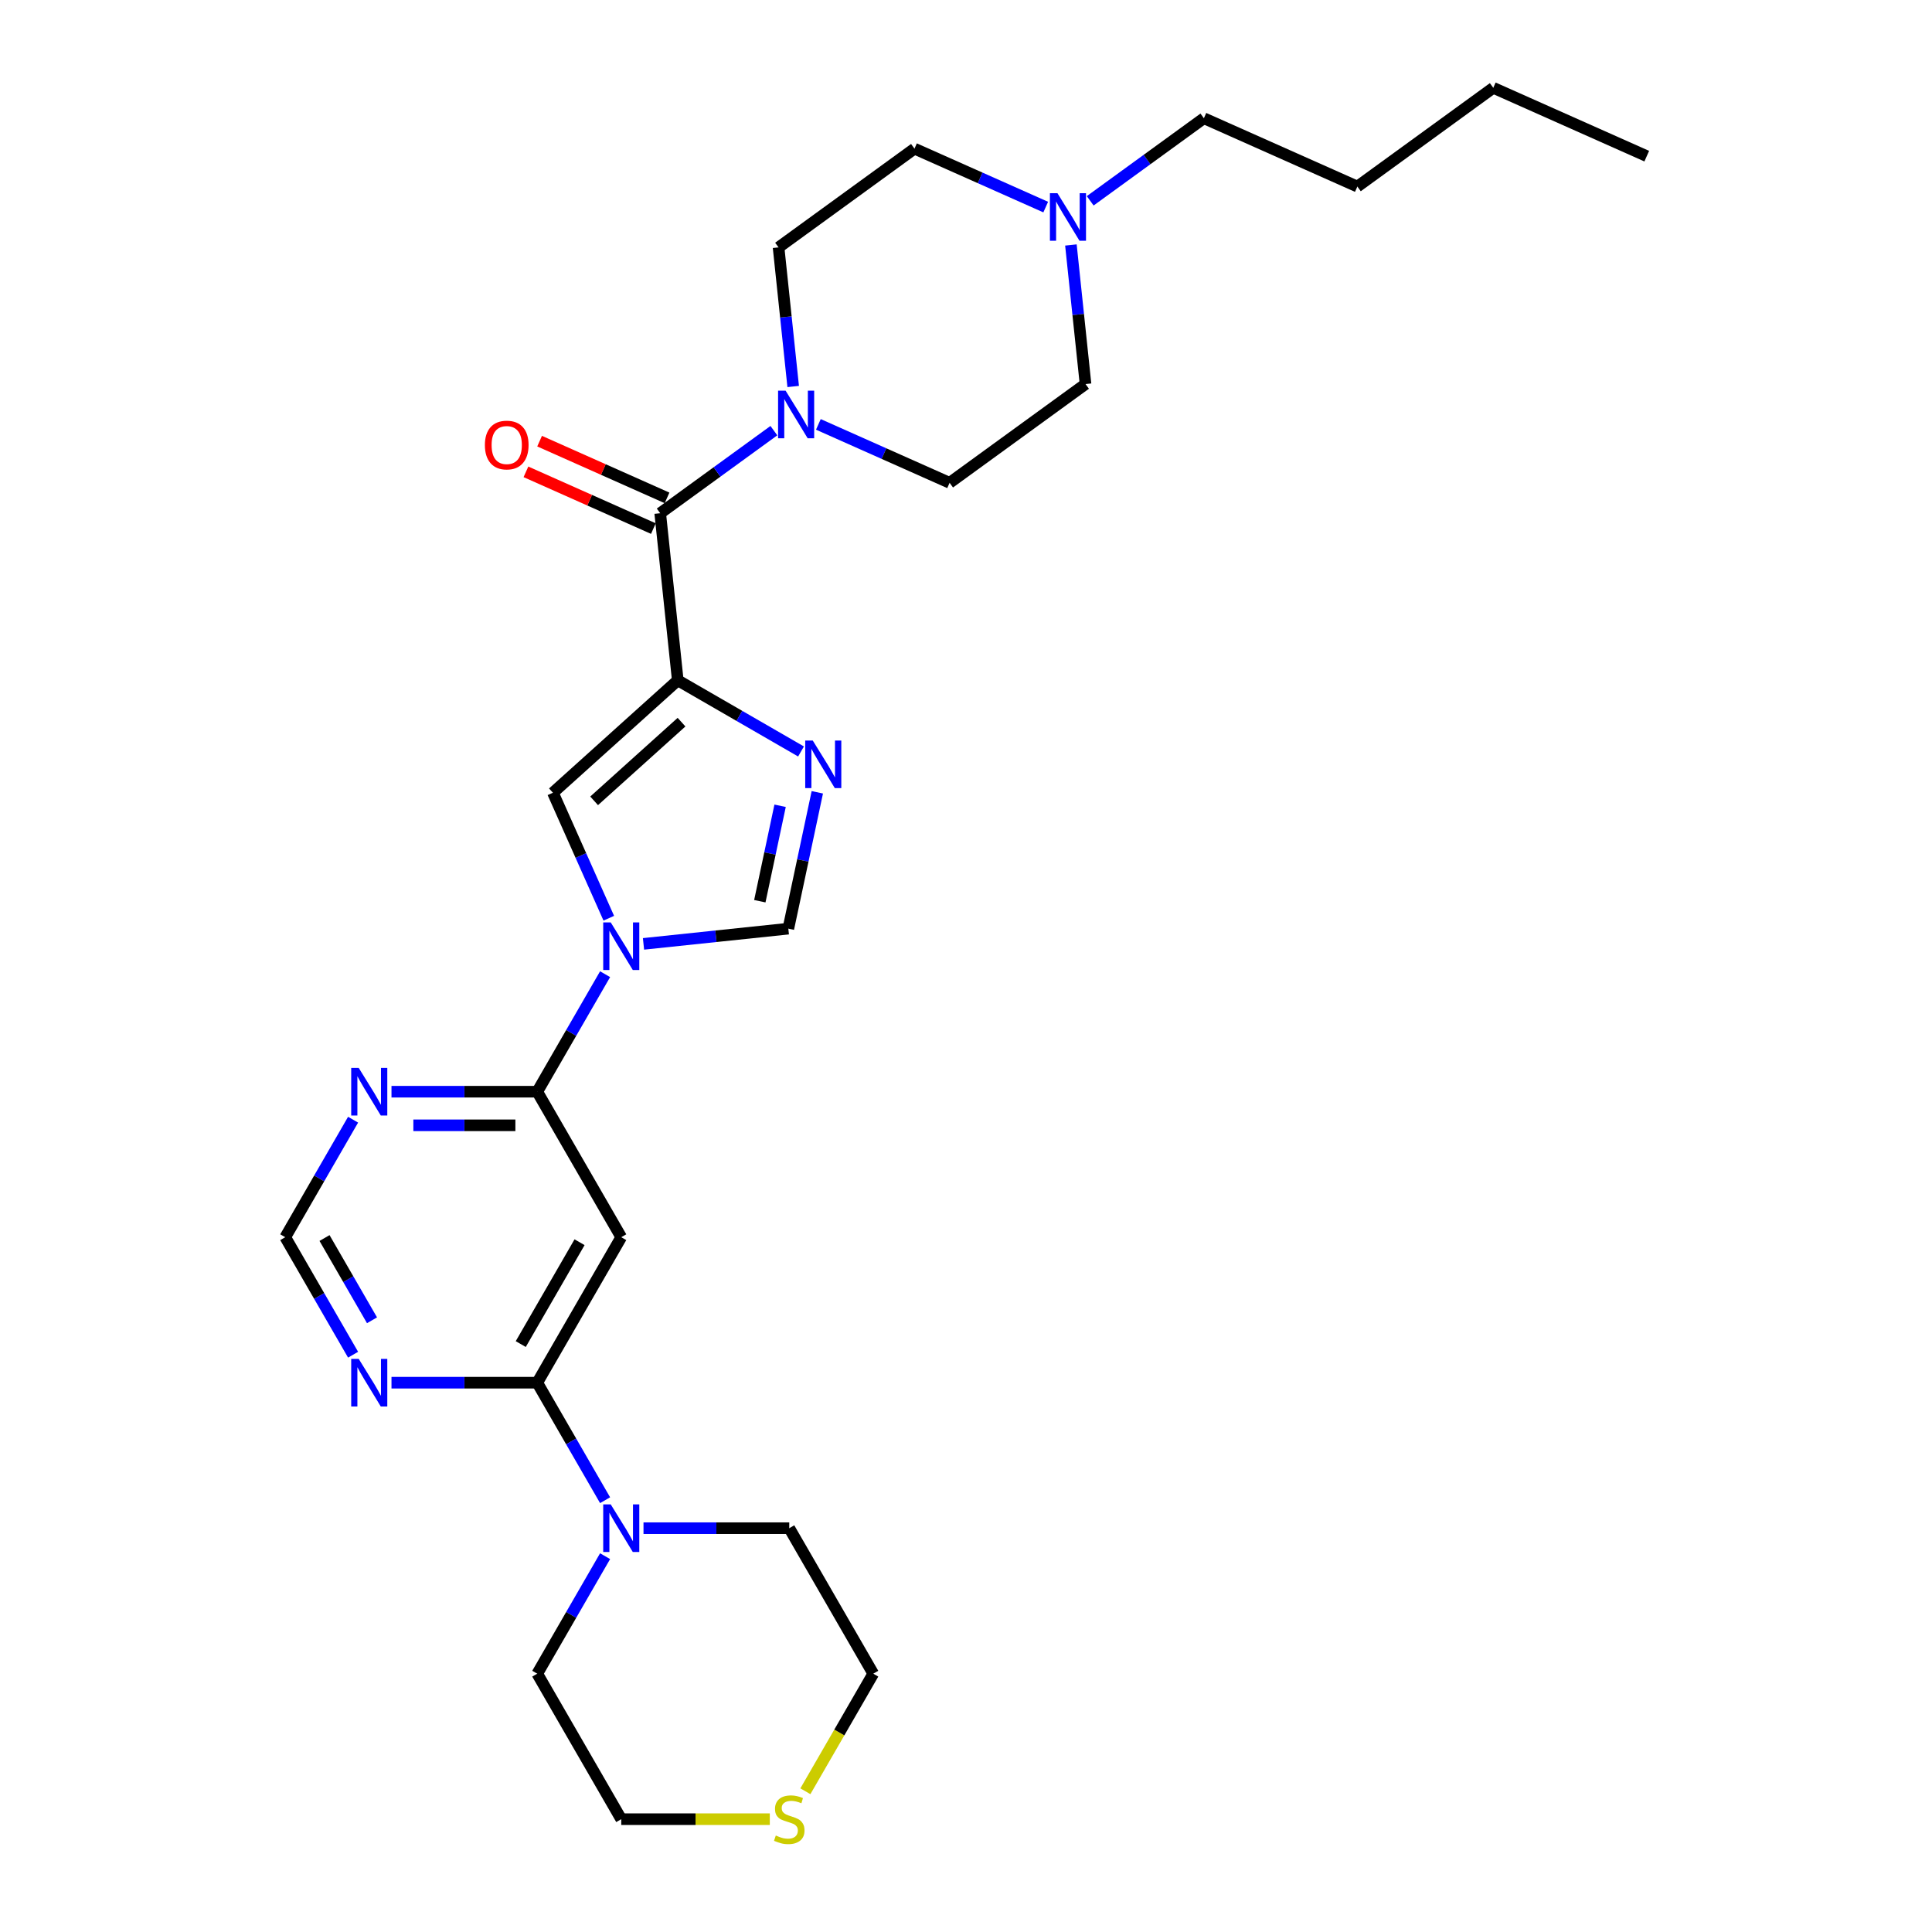 <?xml version='1.0' encoding='iso-8859-1'?>
<svg version='1.1' baseProfile='full'
              xmlns='http://www.w3.org/2000/svg'
                      xmlns:rdkit='http://www.rdkit.org/xml'
                      xmlns:xlink='http://www.w3.org/1999/xlink'
                  xml:space='preserve'
width='1000px' height='1000px' viewBox='0 0 1000 1000'>
<!-- END OF HEADER -->
<rect style='opacity:1.0;fill:#FFFFFF;stroke:none' width='1000' height='1000' x='0' y='0'> </rect>
<path class='bond-1' d='M 350.813,352.131 L 382.71,370.547' style='fill:none;fill-rule:evenodd;stroke:#000000;stroke-width:6px;stroke-linecap:butt;stroke-linejoin:miter;stroke-opacity:1' />
<path class='bond-1' d='M 382.71,370.547 L 414.608,388.963' style='fill:none;fill-rule:evenodd;stroke:#0000FF;stroke-width:6px;stroke-linecap:butt;stroke-linejoin:miter;stroke-opacity:1' />
<path class='bond-2' d='M 350.813,352.131 L 341.723,265.649' style='fill:none;fill-rule:evenodd;stroke:#000000;stroke-width:6px;stroke-linecap:butt;stroke-linejoin:miter;stroke-opacity:1' />
<path class='bond-3' d='M 350.813,352.131 L 286.19,410.318' style='fill:none;fill-rule:evenodd;stroke:#000000;stroke-width:6px;stroke-linecap:butt;stroke-linejoin:miter;stroke-opacity:1' />
<path class='bond-3' d='M 352.757,373.784 L 307.521,414.514' style='fill:none;fill-rule:evenodd;stroke:#000000;stroke-width:6px;stroke-linecap:butt;stroke-linejoin:miter;stroke-opacity:1' />
<path class='bond-0' d='M 315.109,475.271 L 300.65,442.794' style='fill:none;fill-rule:evenodd;stroke:#0000FF;stroke-width:6px;stroke-linecap:butt;stroke-linejoin:miter;stroke-opacity:1' />
<path class='bond-0' d='M 300.65,442.794 L 286.19,410.318' style='fill:none;fill-rule:evenodd;stroke:#000000;stroke-width:6px;stroke-linecap:butt;stroke-linejoin:miter;stroke-opacity:1' />
<path class='bond-4' d='M 313.195,504.245 L 295.638,534.655' style='fill:none;fill-rule:evenodd;stroke:#0000FF;stroke-width:6px;stroke-linecap:butt;stroke-linejoin:miter;stroke-opacity:1' />
<path class='bond-4' d='M 295.638,534.655 L 278.08,565.066' style='fill:none;fill-rule:evenodd;stroke:#000000;stroke-width:6px;stroke-linecap:butt;stroke-linejoin:miter;stroke-opacity:1' />
<path class='bond-28' d='M 333.073,488.548 L 370.557,484.608' style='fill:none;fill-rule:evenodd;stroke:#0000FF;stroke-width:6px;stroke-linecap:butt;stroke-linejoin:miter;stroke-opacity:1' />
<path class='bond-28' d='M 370.557,484.608 L 408.041,480.668' style='fill:none;fill-rule:evenodd;stroke:#000000;stroke-width:6px;stroke-linecap:butt;stroke-linejoin:miter;stroke-opacity:1' />
<path class='bond-6' d='M 423.041,410.097 L 415.541,445.383' style='fill:none;fill-rule:evenodd;stroke:#0000FF;stroke-width:6px;stroke-linecap:butt;stroke-linejoin:miter;stroke-opacity:1' />
<path class='bond-6' d='M 415.541,445.383 L 408.041,480.668' style='fill:none;fill-rule:evenodd;stroke:#000000;stroke-width:6px;stroke-linecap:butt;stroke-linejoin:miter;stroke-opacity:1' />
<path class='bond-6' d='M 403.78,417.067 L 398.53,441.767' style='fill:none;fill-rule:evenodd;stroke:#0000FF;stroke-width:6px;stroke-linecap:butt;stroke-linejoin:miter;stroke-opacity:1' />
<path class='bond-6' d='M 398.53,441.767 L 393.28,466.467' style='fill:none;fill-rule:evenodd;stroke:#000000;stroke-width:6px;stroke-linecap:butt;stroke-linejoin:miter;stroke-opacity:1' />
<path class='bond-8' d='M 341.723,265.649 L 371.142,244.275' style='fill:none;fill-rule:evenodd;stroke:#000000;stroke-width:6px;stroke-linecap:butt;stroke-linejoin:miter;stroke-opacity:1' />
<path class='bond-8' d='M 371.142,244.275 L 400.561,222.901' style='fill:none;fill-rule:evenodd;stroke:#0000FF;stroke-width:6px;stroke-linecap:butt;stroke-linejoin:miter;stroke-opacity:1' />
<path class='bond-14' d='M 345.26,257.705 L 312.279,243.021' style='fill:none;fill-rule:evenodd;stroke:#000000;stroke-width:6px;stroke-linecap:butt;stroke-linejoin:miter;stroke-opacity:1' />
<path class='bond-14' d='M 312.279,243.021 L 279.298,228.337' style='fill:none;fill-rule:evenodd;stroke:#FF0000;stroke-width:6px;stroke-linecap:butt;stroke-linejoin:miter;stroke-opacity:1' />
<path class='bond-14' d='M 338.186,273.593 L 305.205,258.909' style='fill:none;fill-rule:evenodd;stroke:#000000;stroke-width:6px;stroke-linecap:butt;stroke-linejoin:miter;stroke-opacity:1' />
<path class='bond-14' d='M 305.205,258.909 L 272.224,244.225' style='fill:none;fill-rule:evenodd;stroke:#FF0000;stroke-width:6px;stroke-linecap:butt;stroke-linejoin:miter;stroke-opacity:1' />
<path class='bond-7' d='M 278.08,565.066 L 321.559,640.374' style='fill:none;fill-rule:evenodd;stroke:#000000;stroke-width:6px;stroke-linecap:butt;stroke-linejoin:miter;stroke-opacity:1' />
<path class='bond-10' d='M 278.08,565.066 L 240.358,565.066' style='fill:none;fill-rule:evenodd;stroke:#000000;stroke-width:6px;stroke-linecap:butt;stroke-linejoin:miter;stroke-opacity:1' />
<path class='bond-10' d='M 240.358,565.066 L 202.635,565.066' style='fill:none;fill-rule:evenodd;stroke:#0000FF;stroke-width:6px;stroke-linecap:butt;stroke-linejoin:miter;stroke-opacity:1' />
<path class='bond-10' d='M 266.763,582.458 L 240.358,582.458' style='fill:none;fill-rule:evenodd;stroke:#000000;stroke-width:6px;stroke-linecap:butt;stroke-linejoin:miter;stroke-opacity:1' />
<path class='bond-10' d='M 240.358,582.458 L 213.952,582.458' style='fill:none;fill-rule:evenodd;stroke:#0000FF;stroke-width:6px;stroke-linecap:butt;stroke-linejoin:miter;stroke-opacity:1' />
<path class='bond-5' d='M 278.08,715.682 L 321.559,640.374' style='fill:none;fill-rule:evenodd;stroke:#000000;stroke-width:6px;stroke-linecap:butt;stroke-linejoin:miter;stroke-opacity:1' />
<path class='bond-5' d='M 269.54,695.69 L 299.976,642.974' style='fill:none;fill-rule:evenodd;stroke:#000000;stroke-width:6px;stroke-linecap:butt;stroke-linejoin:miter;stroke-opacity:1' />
<path class='bond-9' d='M 278.08,715.682 L 295.638,746.092' style='fill:none;fill-rule:evenodd;stroke:#000000;stroke-width:6px;stroke-linecap:butt;stroke-linejoin:miter;stroke-opacity:1' />
<path class='bond-9' d='M 295.638,746.092 L 313.195,776.503' style='fill:none;fill-rule:evenodd;stroke:#0000FF;stroke-width:6px;stroke-linecap:butt;stroke-linejoin:miter;stroke-opacity:1' />
<path class='bond-30' d='M 278.08,715.682 L 240.358,715.682' style='fill:none;fill-rule:evenodd;stroke:#000000;stroke-width:6px;stroke-linecap:butt;stroke-linejoin:miter;stroke-opacity:1' />
<path class='bond-30' d='M 240.358,715.682 L 202.635,715.682' style='fill:none;fill-rule:evenodd;stroke:#0000FF;stroke-width:6px;stroke-linecap:butt;stroke-linejoin:miter;stroke-opacity:1' />
<path class='bond-15' d='M 410.551,200.049 L 406.768,164.052' style='fill:none;fill-rule:evenodd;stroke:#0000FF;stroke-width:6px;stroke-linecap:butt;stroke-linejoin:miter;stroke-opacity:1' />
<path class='bond-15' d='M 406.768,164.052 L 402.984,128.055' style='fill:none;fill-rule:evenodd;stroke:#000000;stroke-width:6px;stroke-linecap:butt;stroke-linejoin:miter;stroke-opacity:1' />
<path class='bond-16' d='M 423.587,219.663 L 457.551,234.784' style='fill:none;fill-rule:evenodd;stroke:#0000FF;stroke-width:6px;stroke-linecap:butt;stroke-linejoin:miter;stroke-opacity:1' />
<path class='bond-16' d='M 457.551,234.784 L 491.514,249.906' style='fill:none;fill-rule:evenodd;stroke:#000000;stroke-width:6px;stroke-linecap:butt;stroke-linejoin:miter;stroke-opacity:1' />
<path class='bond-20' d='M 333.073,790.99 L 370.795,790.99' style='fill:none;fill-rule:evenodd;stroke:#0000FF;stroke-width:6px;stroke-linecap:butt;stroke-linejoin:miter;stroke-opacity:1' />
<path class='bond-20' d='M 370.795,790.99 L 408.518,790.99' style='fill:none;fill-rule:evenodd;stroke:#000000;stroke-width:6px;stroke-linecap:butt;stroke-linejoin:miter;stroke-opacity:1' />
<path class='bond-21' d='M 313.195,805.477 L 295.638,835.888' style='fill:none;fill-rule:evenodd;stroke:#0000FF;stroke-width:6px;stroke-linecap:butt;stroke-linejoin:miter;stroke-opacity:1' />
<path class='bond-21' d='M 295.638,835.888 L 278.08,866.298' style='fill:none;fill-rule:evenodd;stroke:#000000;stroke-width:6px;stroke-linecap:butt;stroke-linejoin:miter;stroke-opacity:1' />
<path class='bond-13' d='M 182.758,579.553 L 165.2,609.964' style='fill:none;fill-rule:evenodd;stroke:#0000FF;stroke-width:6px;stroke-linecap:butt;stroke-linejoin:miter;stroke-opacity:1' />
<path class='bond-13' d='M 165.2,609.964 L 147.643,640.374' style='fill:none;fill-rule:evenodd;stroke:#000000;stroke-width:6px;stroke-linecap:butt;stroke-linejoin:miter;stroke-opacity:1' />
<path class='bond-11' d='M 182.758,701.195 L 165.2,670.784' style='fill:none;fill-rule:evenodd;stroke:#0000FF;stroke-width:6px;stroke-linecap:butt;stroke-linejoin:miter;stroke-opacity:1' />
<path class='bond-11' d='M 165.2,670.784 L 147.643,640.374' style='fill:none;fill-rule:evenodd;stroke:#000000;stroke-width:6px;stroke-linecap:butt;stroke-linejoin:miter;stroke-opacity:1' />
<path class='bond-11' d='M 192.552,683.376 L 180.262,662.088' style='fill:none;fill-rule:evenodd;stroke:#0000FF;stroke-width:6px;stroke-linecap:butt;stroke-linejoin:miter;stroke-opacity:1' />
<path class='bond-11' d='M 180.262,662.088 L 167.972,640.801' style='fill:none;fill-rule:evenodd;stroke:#000000;stroke-width:6px;stroke-linecap:butt;stroke-linejoin:miter;stroke-opacity:1' />
<path class='bond-12' d='M 554.298,126.798 L 558.081,162.796' style='fill:none;fill-rule:evenodd;stroke:#0000FF;stroke-width:6px;stroke-linecap:butt;stroke-linejoin:miter;stroke-opacity:1' />
<path class='bond-12' d='M 558.081,162.796 L 561.865,198.793' style='fill:none;fill-rule:evenodd;stroke:#000000;stroke-width:6px;stroke-linecap:butt;stroke-linejoin:miter;stroke-opacity:1' />
<path class='bond-22' d='M 564.288,103.946 L 593.707,82.572' style='fill:none;fill-rule:evenodd;stroke:#0000FF;stroke-width:6px;stroke-linecap:butt;stroke-linejoin:miter;stroke-opacity:1' />
<path class='bond-22' d='M 593.707,82.572 L 623.126,61.198' style='fill:none;fill-rule:evenodd;stroke:#000000;stroke-width:6px;stroke-linecap:butt;stroke-linejoin:miter;stroke-opacity:1' />
<path class='bond-29' d='M 541.262,107.185 L 507.298,92.063' style='fill:none;fill-rule:evenodd;stroke:#0000FF;stroke-width:6px;stroke-linecap:butt;stroke-linejoin:miter;stroke-opacity:1' />
<path class='bond-29' d='M 507.298,92.063 L 473.335,76.942' style='fill:none;fill-rule:evenodd;stroke:#000000;stroke-width:6px;stroke-linecap:butt;stroke-linejoin:miter;stroke-opacity:1' />
<path class='bond-18' d='M 402.984,128.055 L 473.335,76.942' style='fill:none;fill-rule:evenodd;stroke:#000000;stroke-width:6px;stroke-linecap:butt;stroke-linejoin:miter;stroke-opacity:1' />
<path class='bond-19' d='M 491.514,249.906 L 561.865,198.793' style='fill:none;fill-rule:evenodd;stroke:#000000;stroke-width:6px;stroke-linecap:butt;stroke-linejoin:miter;stroke-opacity:1' />
<path class='bond-17' d='M 398.448,941.606 L 360.004,941.606' style='fill:none;fill-rule:evenodd;stroke:#CCCC00;stroke-width:6px;stroke-linecap:butt;stroke-linejoin:miter;stroke-opacity:1' />
<path class='bond-17' d='M 360.004,941.606 L 321.559,941.606' style='fill:none;fill-rule:evenodd;stroke:#000000;stroke-width:6px;stroke-linecap:butt;stroke-linejoin:miter;stroke-opacity:1' />
<path class='bond-31' d='M 416.862,927.154 L 434.429,896.726' style='fill:none;fill-rule:evenodd;stroke:#CCCC00;stroke-width:6px;stroke-linecap:butt;stroke-linejoin:miter;stroke-opacity:1' />
<path class='bond-31' d='M 434.429,896.726 L 451.997,866.298' style='fill:none;fill-rule:evenodd;stroke:#000000;stroke-width:6px;stroke-linecap:butt;stroke-linejoin:miter;stroke-opacity:1' />
<path class='bond-23' d='M 408.518,790.99 L 451.997,866.298' style='fill:none;fill-rule:evenodd;stroke:#000000;stroke-width:6px;stroke-linecap:butt;stroke-linejoin:miter;stroke-opacity:1' />
<path class='bond-24' d='M 278.08,866.298 L 321.559,941.606' style='fill:none;fill-rule:evenodd;stroke:#000000;stroke-width:6px;stroke-linecap:butt;stroke-linejoin:miter;stroke-opacity:1' />
<path class='bond-25' d='M 623.126,61.198 L 702.566,96.567' style='fill:none;fill-rule:evenodd;stroke:#000000;stroke-width:6px;stroke-linecap:butt;stroke-linejoin:miter;stroke-opacity:1' />
<path class='bond-26' d='M 702.566,96.567 L 772.917,45.455' style='fill:none;fill-rule:evenodd;stroke:#000000;stroke-width:6px;stroke-linecap:butt;stroke-linejoin:miter;stroke-opacity:1' />
<path class='bond-27' d='M 772.917,45.455 L 852.357,80.824' style='fill:none;fill-rule:evenodd;stroke:#000000;stroke-width:6px;stroke-linecap:butt;stroke-linejoin:miter;stroke-opacity:1' />
<path  class='atom-1' d='M 316.116 477.445
L 324.185 490.488
Q 324.985 491.775, 326.272 494.106
Q 327.559 496.436, 327.629 496.575
L 327.629 477.445
L 330.899 477.445
L 330.899 502.071
L 327.525 502.071
L 318.864 487.81
Q 317.855 486.14, 316.777 484.227
Q 315.733 482.314, 315.42 481.723
L 315.42 502.071
L 312.22 502.071
L 312.22 477.445
L 316.116 477.445
' fill='#0000FF'/>
<path  class='atom-2' d='M 420.677 383.297
L 428.747 396.341
Q 429.547 397.628, 430.834 399.958
Q 432.121 402.289, 432.19 402.428
L 432.19 383.297
L 435.46 383.297
L 435.46 407.924
L 432.086 407.924
L 423.425 393.662
Q 422.416 391.993, 421.338 390.08
Q 420.295 388.167, 419.982 387.575
L 419.982 407.924
L 416.781 407.924
L 416.781 383.297
L 420.677 383.297
' fill='#0000FF'/>
<path  class='atom-9' d='M 406.63 202.223
L 414.7 215.267
Q 415.5 216.554, 416.787 218.884
Q 418.074 221.215, 418.144 221.354
L 418.144 202.223
L 421.413 202.223
L 421.413 226.85
L 418.039 226.85
L 409.378 212.589
Q 408.369 210.919, 407.291 209.006
Q 406.248 207.093, 405.935 206.502
L 405.935 226.85
L 402.735 226.85
L 402.735 202.223
L 406.63 202.223
' fill='#0000FF'/>
<path  class='atom-10' d='M 316.116 778.677
L 324.185 791.72
Q 324.985 793.007, 326.272 795.338
Q 327.559 797.668, 327.629 797.808
L 327.629 778.677
L 330.899 778.677
L 330.899 803.303
L 327.525 803.303
L 318.864 789.042
Q 317.855 787.373, 316.777 785.459
Q 315.733 783.546, 315.42 782.955
L 315.42 803.303
L 312.22 803.303
L 312.22 778.677
L 316.116 778.677
' fill='#0000FF'/>
<path  class='atom-11' d='M 185.678 552.753
L 193.748 565.796
Q 194.548 567.083, 195.835 569.414
Q 197.122 571.744, 197.192 571.883
L 197.192 552.753
L 200.461 552.753
L 200.461 577.379
L 197.087 577.379
L 188.426 563.118
Q 187.418 561.448, 186.339 559.535
Q 185.296 557.622, 184.983 557.031
L 184.983 577.379
L 181.783 577.379
L 181.783 552.753
L 185.678 552.753
' fill='#0000FF'/>
<path  class='atom-12' d='M 185.678 703.369
L 193.748 716.412
Q 194.548 717.699, 195.835 720.03
Q 197.122 722.36, 197.192 722.499
L 197.192 703.369
L 200.461 703.369
L 200.461 727.995
L 197.087 727.995
L 188.426 713.734
Q 187.418 712.064, 186.339 710.151
Q 185.296 708.238, 184.983 707.647
L 184.983 727.995
L 181.783 727.995
L 181.783 703.369
L 185.678 703.369
' fill='#0000FF'/>
<path  class='atom-13' d='M 547.332 99.998
L 555.401 113.041
Q 556.201 114.328, 557.488 116.659
Q 558.775 118.989, 558.845 119.129
L 558.845 99.998
L 562.115 99.998
L 562.115 124.624
L 558.741 124.624
L 550.079 110.363
Q 549.071 108.694, 547.992 106.78
Q 546.949 104.867, 546.636 104.276
L 546.636 124.624
L 543.436 124.624
L 543.436 99.998
L 547.332 99.998
' fill='#0000FF'/>
<path  class='atom-15' d='M 250.978 230.35
Q 250.978 224.437, 253.9 221.132
Q 256.822 217.828, 262.283 217.828
Q 267.744 217.828, 270.666 221.132
Q 273.587 224.437, 273.587 230.35
Q 273.587 236.332, 270.631 239.741
Q 267.674 243.115, 262.283 243.115
Q 256.857 243.115, 253.9 239.741
Q 250.978 236.367, 250.978 230.35
M 262.283 240.333
Q 266.039 240.333, 268.057 237.828
Q 270.109 235.289, 270.109 230.35
Q 270.109 225.515, 268.057 223.08
Q 266.039 220.61, 262.283 220.61
Q 258.526 220.61, 256.474 223.045
Q 254.457 225.48, 254.457 230.35
Q 254.457 235.324, 256.474 237.828
Q 258.526 240.333, 262.283 240.333
' fill='#FF0000'/>
<path  class='atom-18' d='M 401.561 950.058
Q 401.839 950.163, 402.987 950.65
Q 404.135 951.137, 405.387 951.45
Q 406.674 951.728, 407.926 951.728
Q 410.257 951.728, 411.613 950.615
Q 412.97 949.467, 412.97 947.484
Q 412.97 946.128, 412.274 945.293
Q 411.613 944.458, 410.57 944.006
Q 409.526 943.554, 407.787 943.032
Q 405.596 942.371, 404.274 941.745
Q 402.987 941.119, 402.048 939.797
Q 401.143 938.476, 401.143 936.249
Q 401.143 933.154, 403.23 931.241
Q 405.352 929.328, 409.526 929.328
Q 412.378 929.328, 415.613 930.684
L 414.813 933.362
Q 411.857 932.145, 409.631 932.145
Q 407.231 932.145, 405.909 933.154
Q 404.587 934.128, 404.622 935.832
Q 404.622 937.154, 405.283 937.954
Q 405.978 938.754, 406.952 939.206
Q 407.961 939.658, 409.631 940.18
Q 411.857 940.876, 413.178 941.571
Q 414.5 942.267, 415.439 943.693
Q 416.413 945.084, 416.413 947.484
Q 416.413 950.893, 414.118 952.737
Q 411.857 954.545, 408.065 954.545
Q 405.874 954.545, 404.204 954.058
Q 402.57 953.606, 400.622 952.806
L 401.561 950.058
' fill='#CCCC00'/>
</svg>
